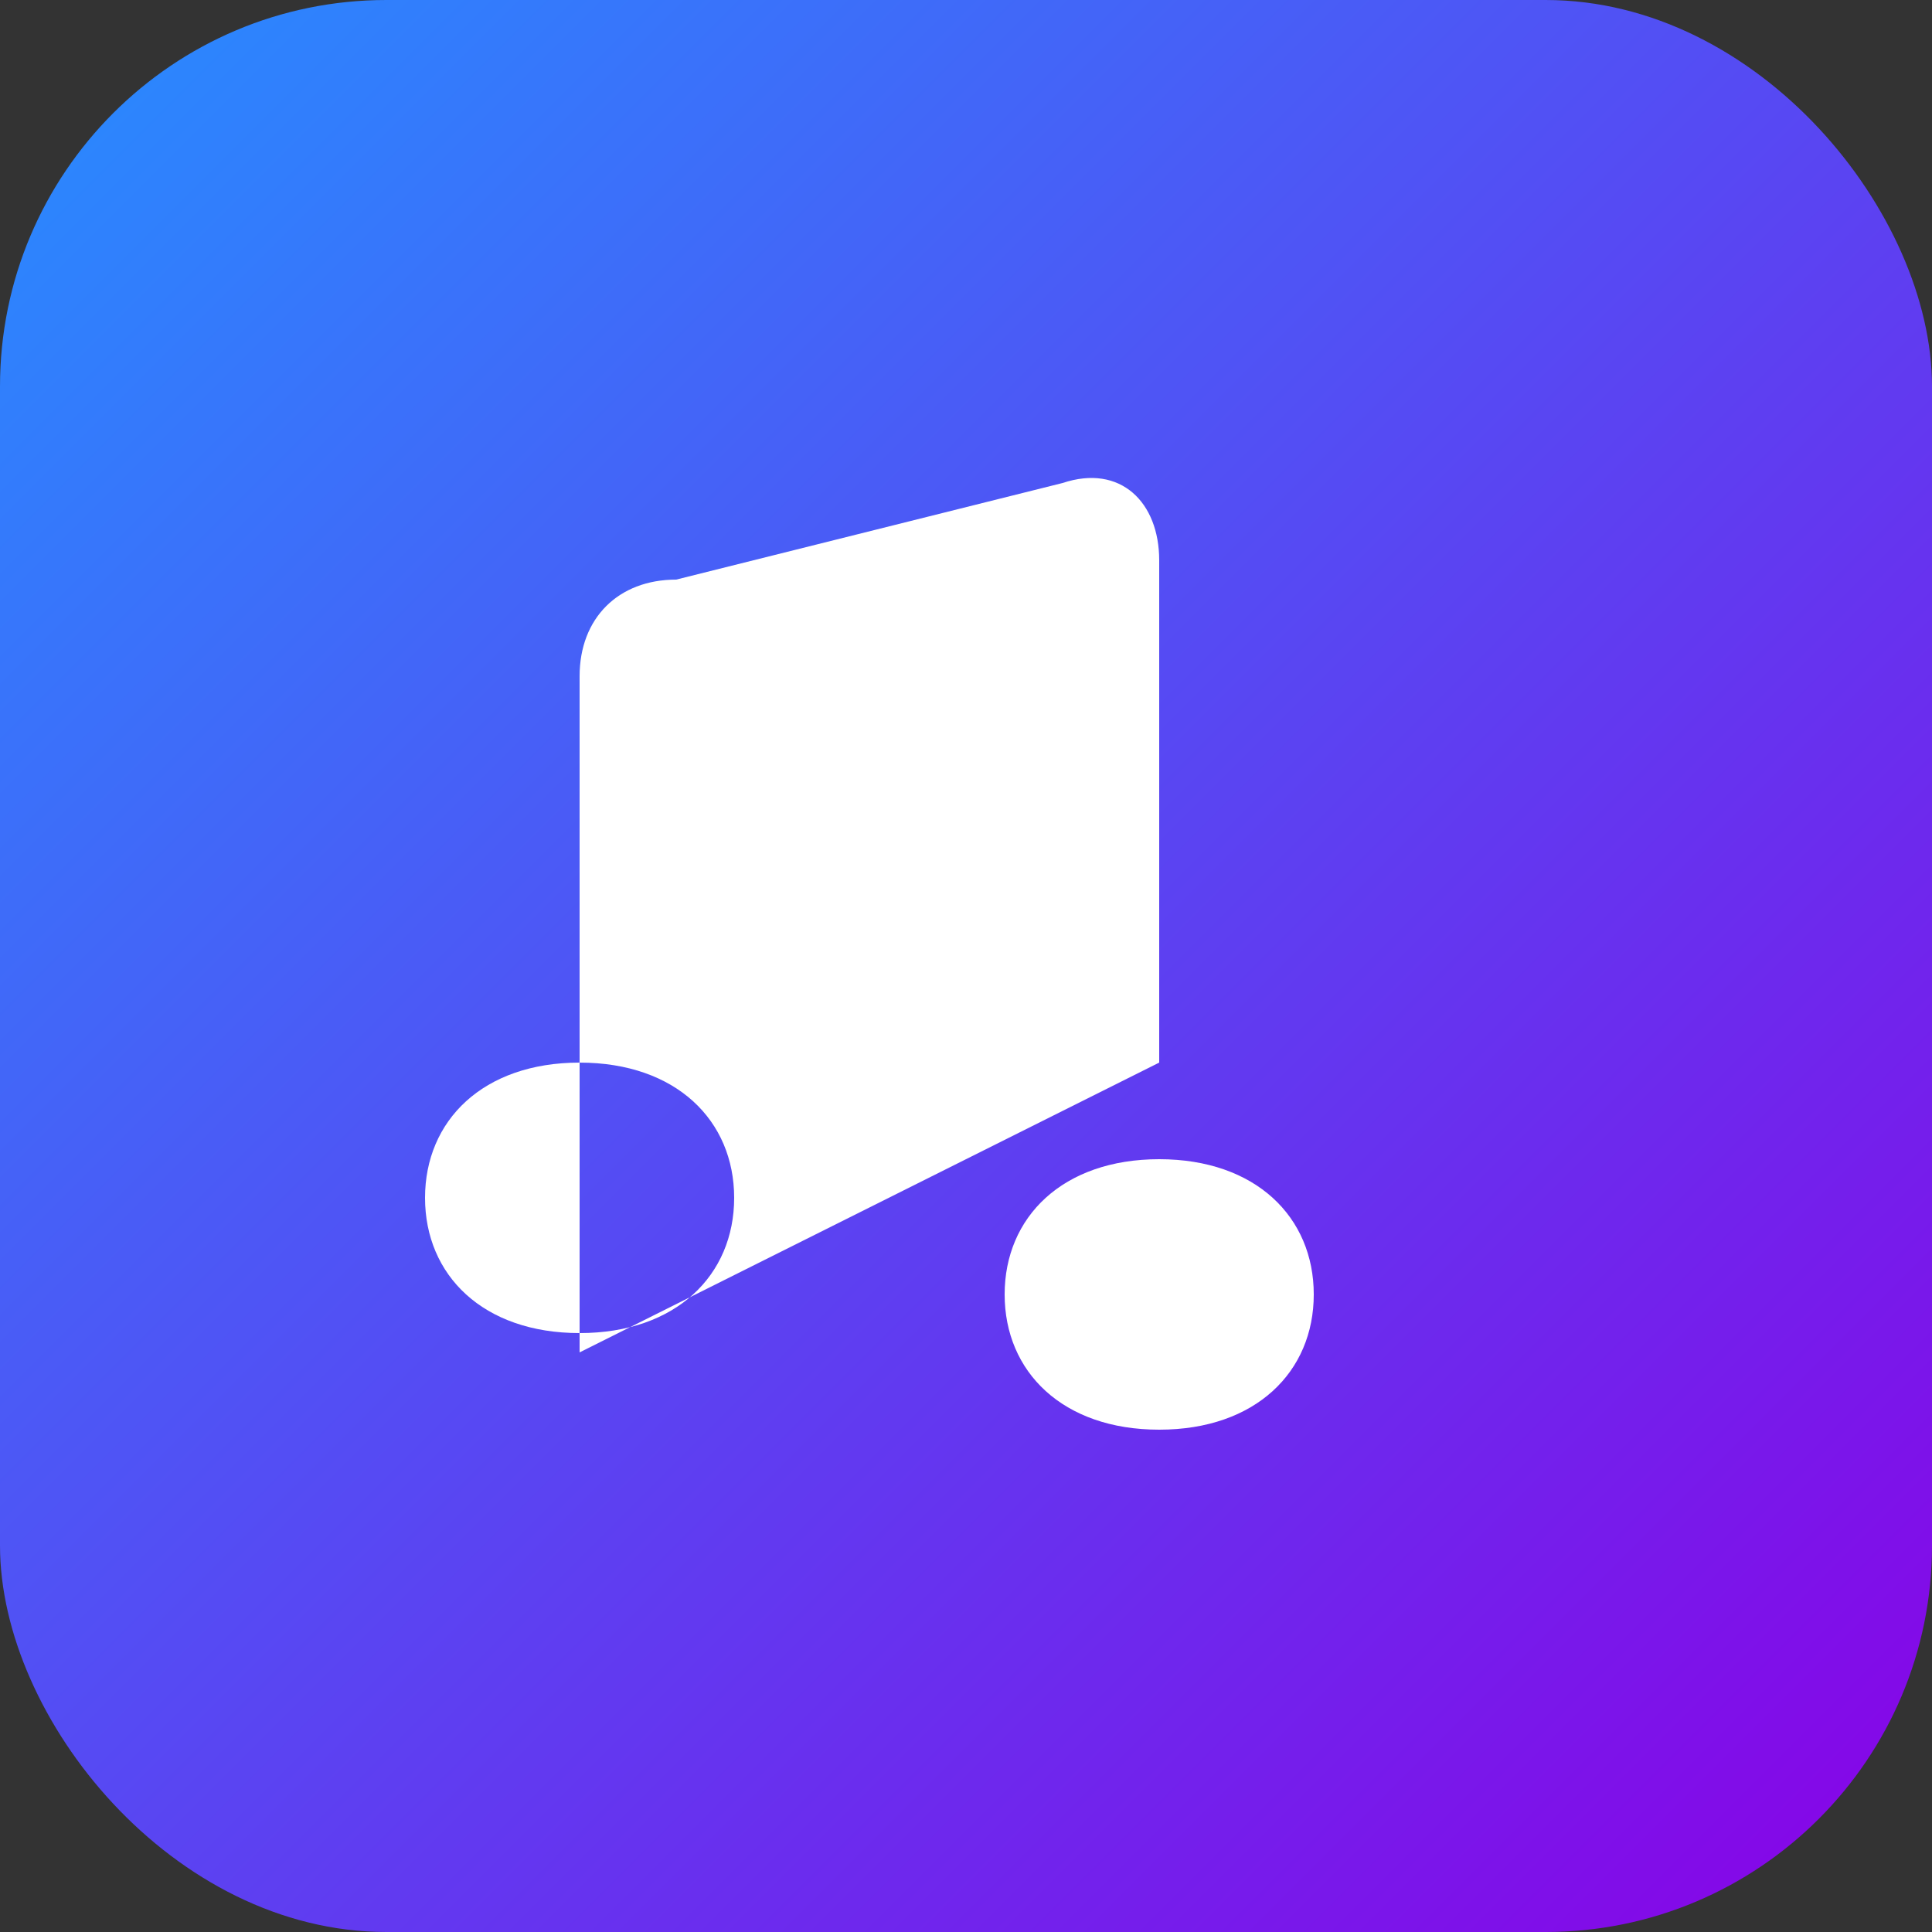 <svg xmlns="http://www.w3.org/2000/svg" viewBox="0 0 100 100">
  <rect x="0" y="0" width="100" height="100" fill="#333333" stroke="none"/>
  <defs>
    <linearGradient id="grad" x1="0%" y1="0%" x2="100%" y2="100%">
      <stop offset="0%" style="stop-color:#268eff;stop-opacity:1" />
      <stop offset="100%" style="stop-color:#8a00e6;stop-opacity:1" />
    </linearGradient>
  </defs>
  <rect width="100" height="100" rx="20" fill="url(#grad)"/>
  <path d="M 30 70 L 30 35 C 30 32 32 30 35 30 L 55 25 C 58 24 60 26 60 29 L 60 55 M 30 55 C 25 55 22 58 22 62 C 22 66 25 69 30 69 C 35 69 38 66 38 62 C 38 58 35 55 30 55 M 60 60 C 55 60 52 63 52 67 C 52 71 55 74 60 74 C 65 74 68 71 68 67 C 68 63 65 60 60 60" fill="white"/>
</svg>
